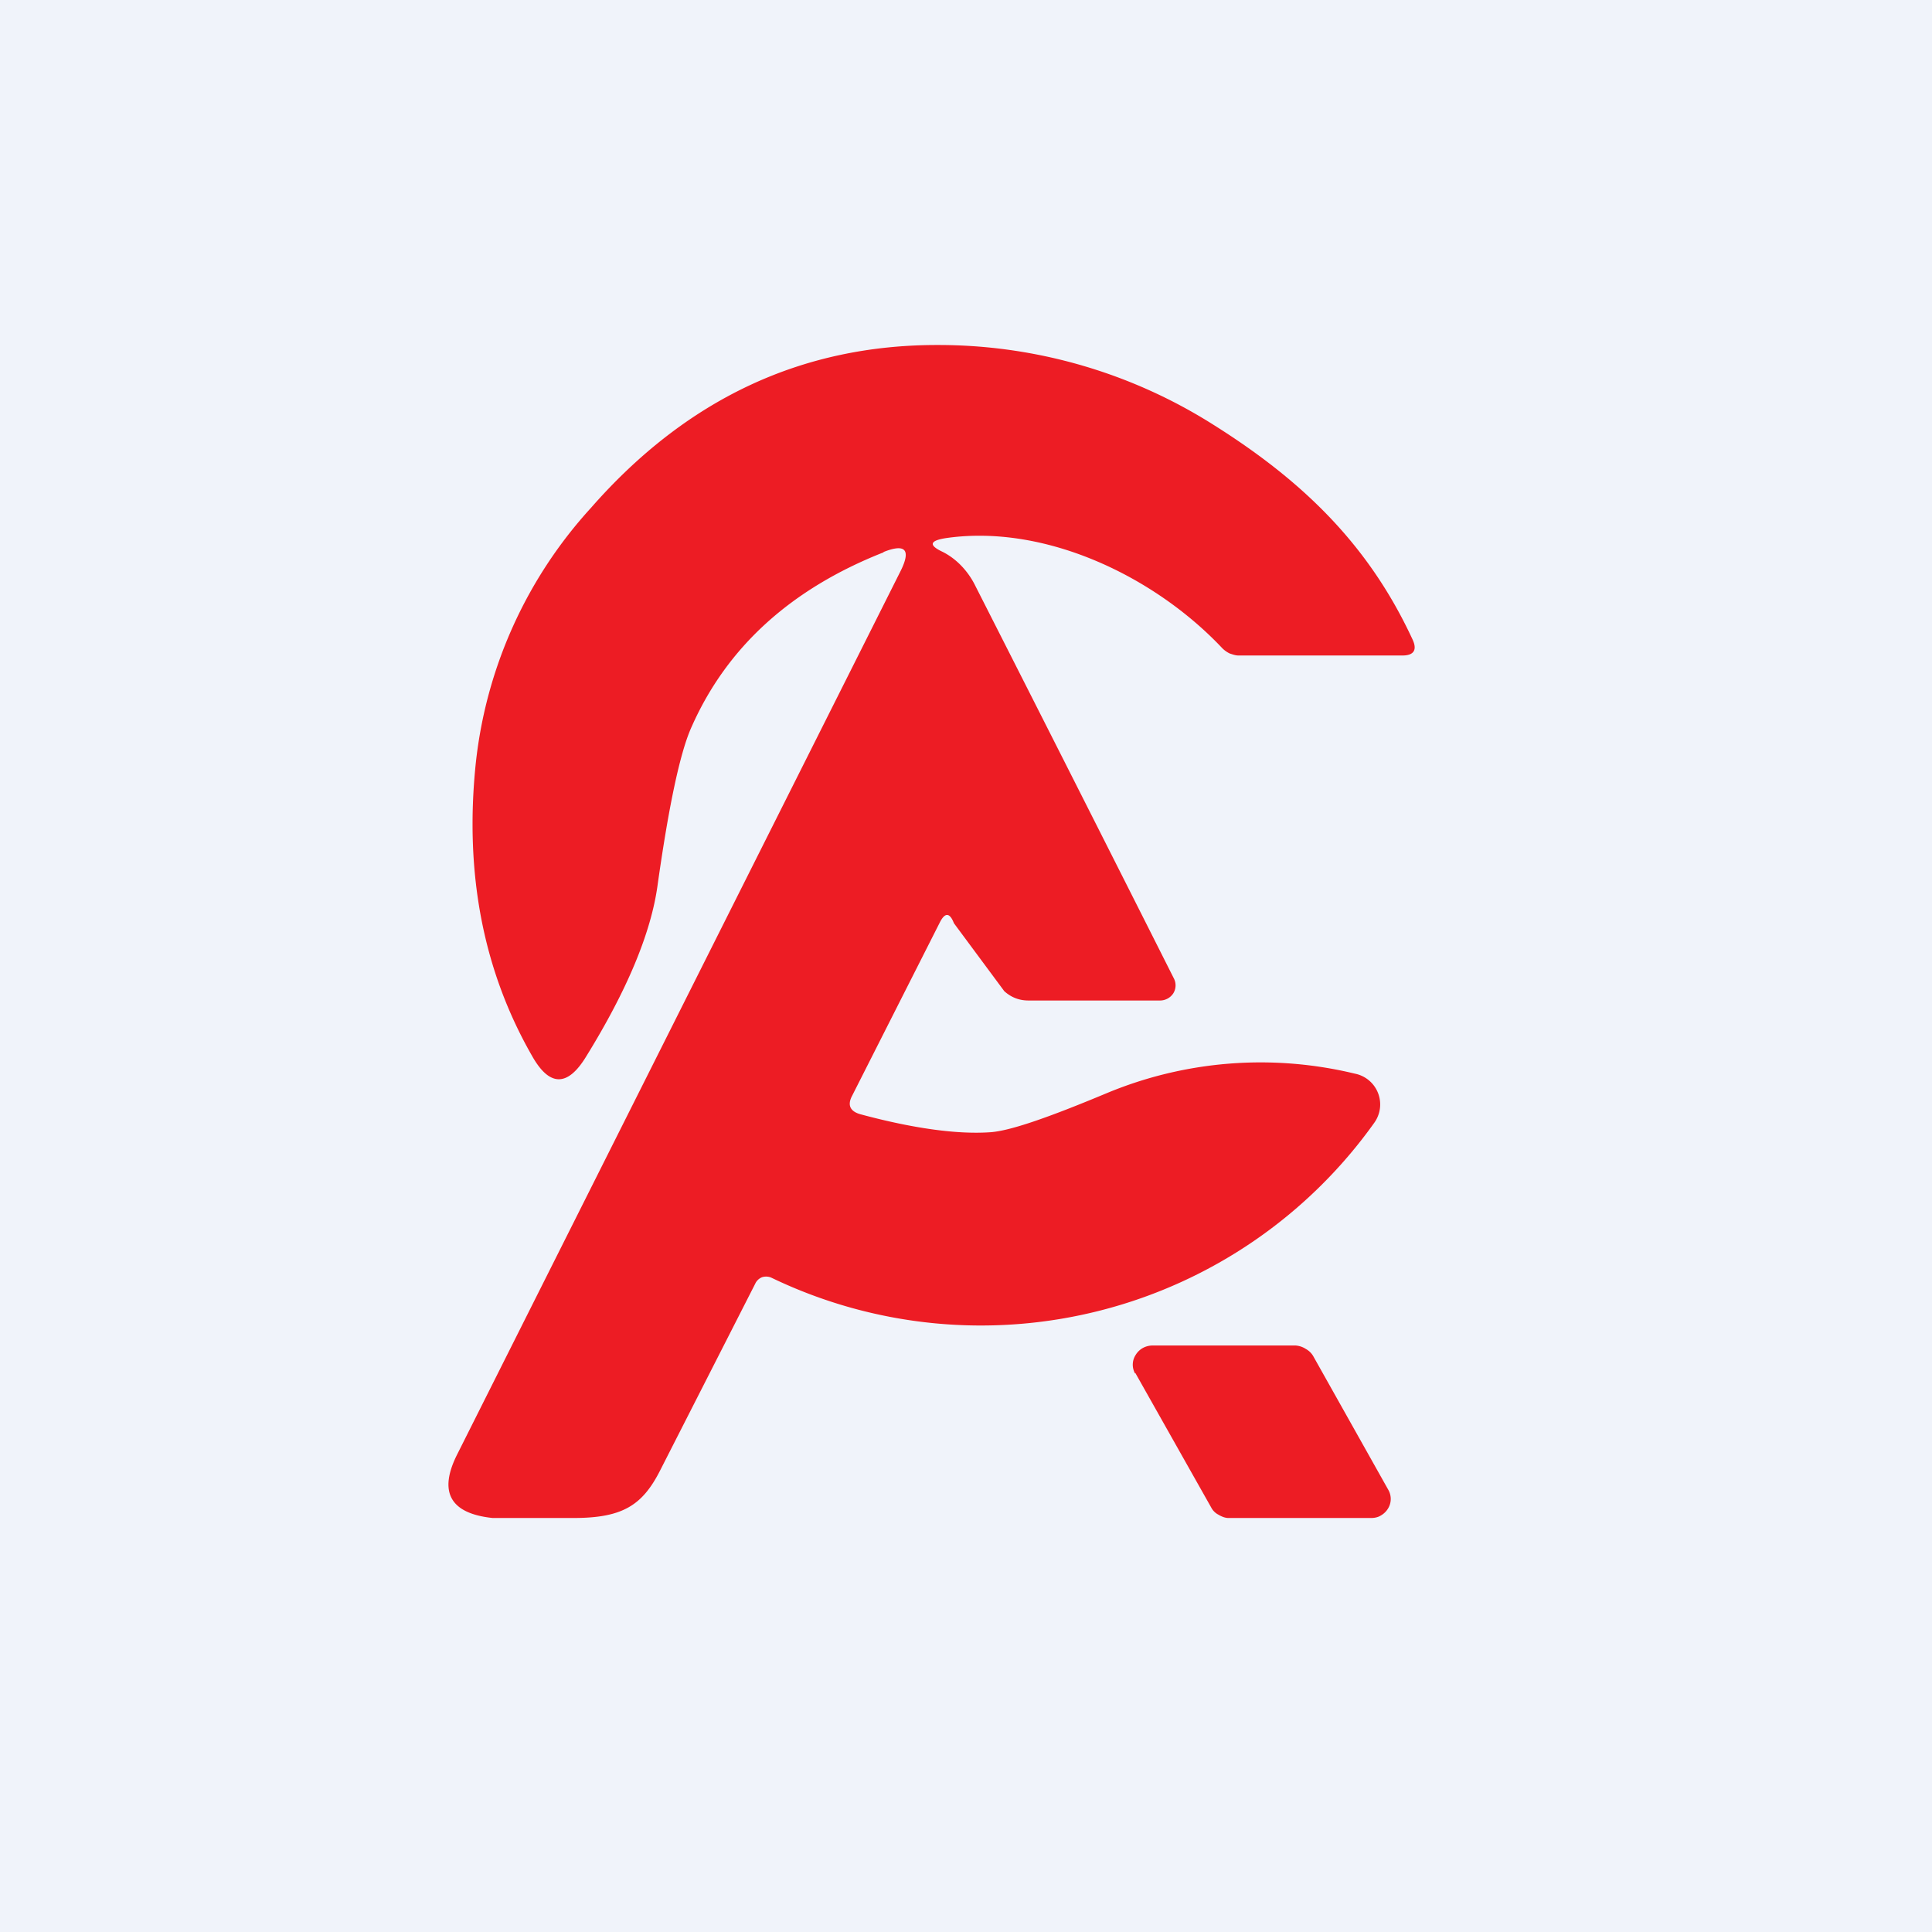 <!-- by TradingView --><svg width="56" height="56" viewBox="0 0 56 56" xmlns="http://www.w3.org/2000/svg"><path fill="#F0F3FA" d="M0 0h56v56H0z"/><path d="M25.61 16c.63-.25.8-.07.5.54l-12.85 25.6c-.56 1.1-.22 1.73 1.02 1.86h2.34c1.42 0 2-.36 2.52-1.39l2.75-5.4a.37.37 0 0 1 .2-.19c.1-.03.2-.02.28.02a14 14 0 0 0 17.46-4.49.91.91 0 0 0-.56-1.43 11.6 11.6 0 0 0-7.2.57c-1.7.71-2.82 1.1-3.39 1.13-.92.06-2.17-.1-3.73-.52-.3-.08-.4-.26-.25-.54l2.54-5.02c.15-.3.29-.29.41.02l1.46 1.97c.2.18.43.27.7.27h3.8a.46.46 0 0 0 .4-.21.44.44 0 0 0 .01-.44 3430.39 3430.39 0 0 0-5.75-11.37c-.21-.43-.56-.8-.98-1-.39-.19-.33-.32.18-.39 2.86-.39 6.01 1.13 7.96 3.2.06.06.13.11.21.15.09.03.17.06.26.06h4.75c.33 0 .43-.16.3-.45-1.27-2.75-3.18-4.6-5.75-6.22a14.9 14.9 0 0 0-8-2.33c-3.95-.01-7.3 1.56-10.07 4.72a13.04 13.04 0 0 0-3.34 7.41c-.33 3.19.22 6.02 1.64 8.49.5.88 1.02.88 1.55.02 1.2-1.94 1.89-3.6 2.08-4.98.33-2.34.66-3.88.99-4.6 1.02-2.3 2.87-3.99 5.56-5.05Zm7.3 23.8 2.2 3.9c.04.08.12.16.2.2.1.06.2.1.3.1h4.13c.1 0 .2-.02.28-.07a.57.57 0 0 0 .21-.2.53.53 0 0 0 .02-.53l-2.19-3.9a.56.56 0 0 0-.21-.2.62.62 0 0 0-.3-.1h-4.13a.6.6 0 0 0-.29.07.56.56 0 0 0-.21.2.52.52 0 0 0-.02.54Z" fill="#ED1C24"/></svg>